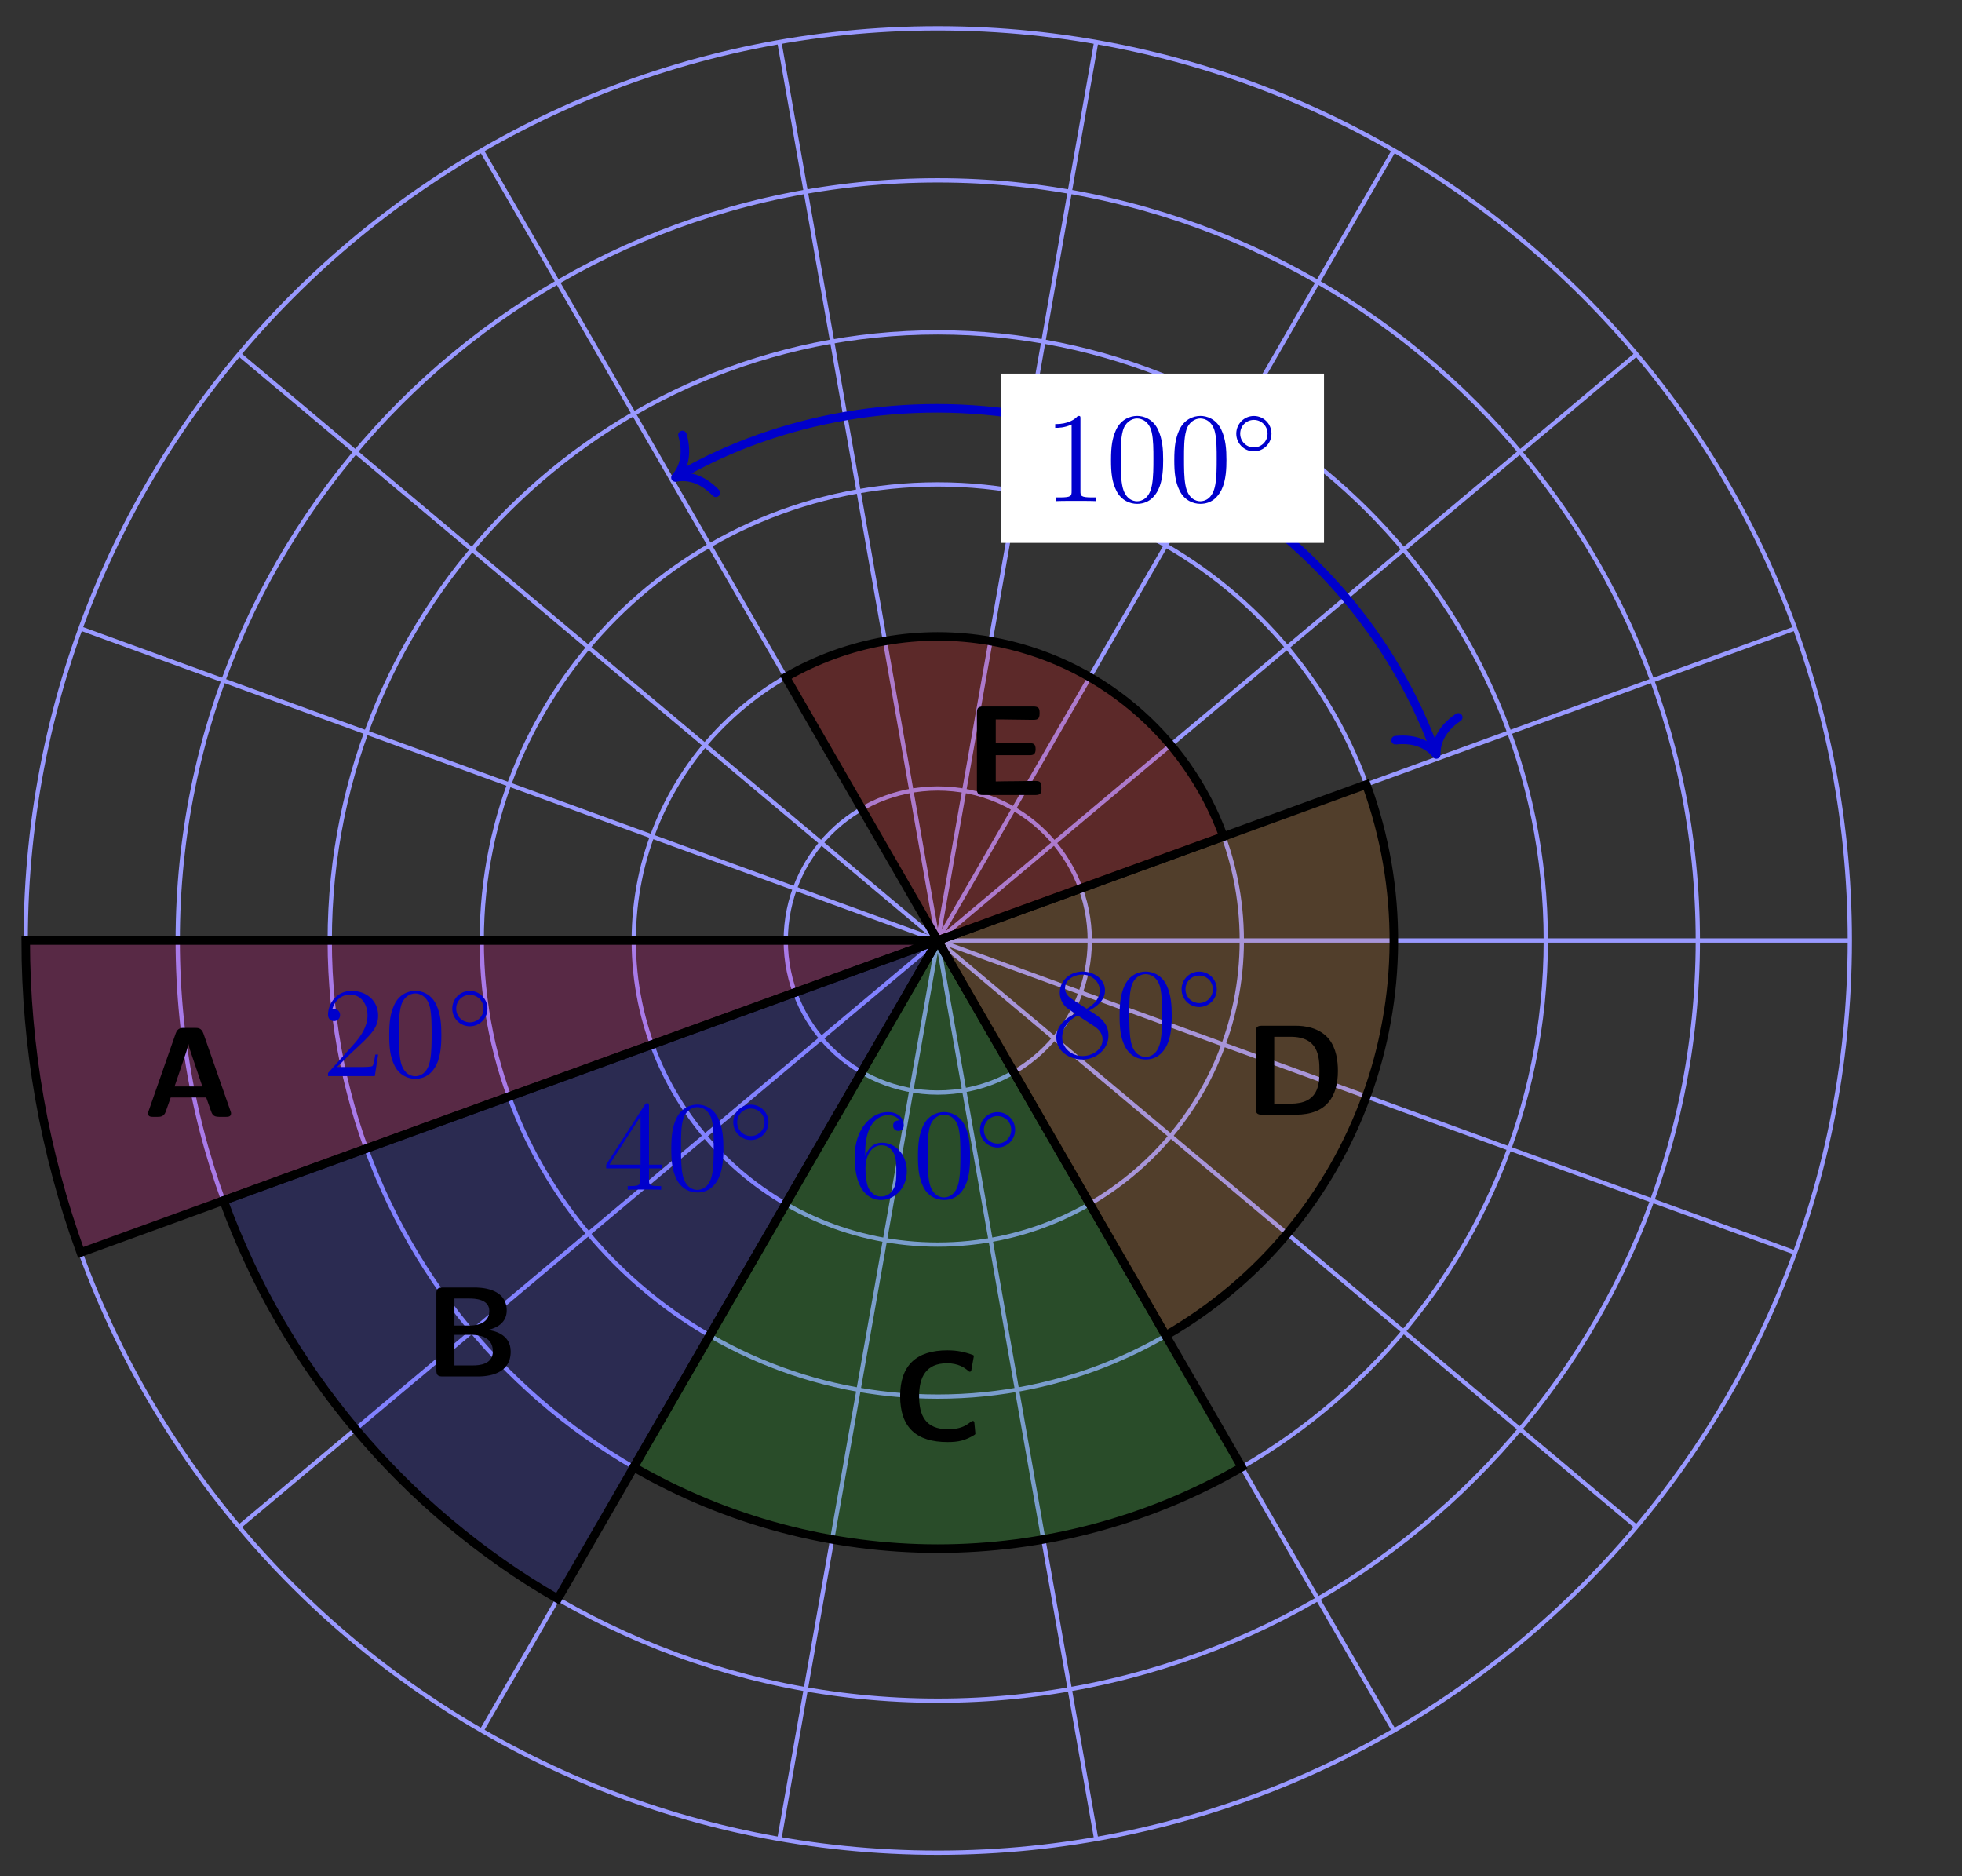 <?xml version="1.0" encoding="UTF-8" standalone="no"?>
<!-- Created with Inkscape (http://www.inkscape.org/) -->

<svg
   version="1.1"
   id="svg1"
   width="243.307"
   height="232.64"
   viewBox="0 0 243.307 232.64"
   sodipodi:docname="AMC2024-I13-diagram.pdf"
   xmlns:inkscape="http://www.inkscape.org/namespaces/inkscape"
   xmlns:sodipodi="http://sodipodi.sourceforge.net/DTD/sodipodi-0.dtd"
   xmlns="http://www.w3.org/2000/svg"
   xmlns:svg="http://www.w3.org/2000/svg">
  <rect x="0" y="0" width="243.307" height="232.64" fill="#333333" stroke="none"/>
  <defs
     id="defs1" />
  <sodipodi:namedview
     id="namedview1"
     pagecolor="#505050"
     bordercolor="#ffffff"
     borderopacity="1"
     inkscape:showpageshadow="0"
     inkscape:pageopacity="0"
     inkscape:pagecheckerboard="1"
     inkscape:deskcolor="#505050">
    <inkscape:page
       x="0"
       y="0"
       inkscape:label="1"
       id="page1"
       width="243.307"
       height="232.64"
       margin="0"
       bleed="0" />
  </sodipodi:namedview>
  <g
     id="g1"
     inkscape:groupmode="layer"
     inkscape:label="1">
    <path
       id="path1"
       d="m 1016.11,872.391 c 0,78.277 -63.45,141.739 -141.731,141.739 -78.277,0 -141.734,-63.462 -141.734,-141.739 0,-78.278 63.457,-141.735 141.734,-141.735 78.281,0 141.731,63.457 141.731,141.735 z"
       style="fill:none;stroke:#9999ff;stroke-width:3.985;stroke-linecap:butt;stroke-linejoin:miter;stroke-miterlimit:10;stroke-dasharray:none;stroke-opacity:1"
       transform="matrix(0.133,0,0,-0.133,0,232.64)" />
    <path
       id="path2"
       d="m 1157.85,872.391 c 0,156.559 -126.91,283.469 -283.471,283.469 -156.555,0 -283.465,-126.91 -283.465,-283.469 0,-156.559 126.91,-283.469 283.465,-283.469 156.561,0 283.471,126.91 283.471,283.469 z"
       style="fill:none;stroke:#9999ff;stroke-width:3.985;stroke-linecap:butt;stroke-linejoin:miter;stroke-miterlimit:10;stroke-dasharray:none;stroke-opacity:1"
       transform="matrix(0.133,0,0,-0.133,0,232.64)" />
    <path
       id="path3"
       d="m 1299.58,872.391 c 0,234.839 -190.37,425.199 -425.201,425.199 -234.836,0 -425.199,-190.36 -425.199,-425.199 0,-234.836 190.363,-425.203 425.199,-425.203 234.831,0 425.201,190.367 425.201,425.203 z"
       style="fill:none;stroke:#9999ff;stroke-width:3.985;stroke-linecap:butt;stroke-linejoin:miter;stroke-miterlimit:10;stroke-dasharray:none;stroke-opacity:1"
       transform="matrix(0.133,0,0,-0.133,0,232.64)" />
    <path
       id="path4"
       d="m 1441.32,872.391 c 0,313.109 -253.83,566.929 -566.941,566.929 -313.113,0 -566.934,-253.82 -566.934,-566.929 0,-313.114 253.821,-566.938 566.934,-566.938 313.111,0 566.941,253.824 566.941,566.938 z"
       style="fill:none;stroke:#9999ff;stroke-width:3.985;stroke-linecap:butt;stroke-linejoin:miter;stroke-miterlimit:10;stroke-dasharray:none;stroke-opacity:1"
       transform="matrix(0.133,0,0,-0.133,0,232.64)" />
    <path
       id="path5"
       d="m 1583.05,872.391 c 0,391.389 -317.28,708.669 -708.671,708.669 -391.391,0 -708.668,-317.28 -708.668,-708.669 0,-391.395 317.277,-708.672 708.668,-708.672 391.391,0 708.671,317.277 708.671,708.672 z"
       style="fill:none;stroke:#9999ff;stroke-width:3.985;stroke-linecap:butt;stroke-linejoin:miter;stroke-miterlimit:10;stroke-dasharray:none;stroke-opacity:1"
       transform="matrix(0.133,0,0,-0.133,0,232.64)" />
    <path
       id="path6"
       d="m 1724.79,872.391 c 0,469.669 -380.74,850.399 -850.411,850.399 -469.668,0 -850.402,-380.73 -850.402,-850.399 0,-469.672 380.734,-850.403 850.402,-850.403 469.671,0 850.411,380.731 850.411,850.403 z"
       style="fill:none;stroke:#9999ff;stroke-width:3.985;stroke-linecap:butt;stroke-linejoin:miter;stroke-miterlimit:10;stroke-dasharray:none;stroke-opacity:1"
       transform="matrix(0.133,0,0,-0.133,0,232.64)" />
    <path
       id="path7"
       d="M 874.379,872.391 H 1724.79"
       style="fill:none;stroke:#9999ff;stroke-width:3.985;stroke-linecap:butt;stroke-linejoin:miter;stroke-miterlimit:10;stroke-dasharray:none;stroke-opacity:1"
       transform="matrix(0.133,0,0,-0.133,0,232.64)" />
    <path
       id="path8"
       d="M 874.379,872.391 1673.5,1163.25"
       style="fill:none;stroke:#9999ff;stroke-width:3.985;stroke-linecap:butt;stroke-linejoin:miter;stroke-miterlimit:10;stroke-dasharray:none;stroke-opacity:1"
       transform="matrix(0.133,0,0,-0.133,0,232.64)" />
    <path
       id="path9"
       d="M 874.379,872.391 1525.82,1419.02"
       style="fill:none;stroke:#9999ff;stroke-width:3.985;stroke-linecap:butt;stroke-linejoin:miter;stroke-miterlimit:10;stroke-dasharray:none;stroke-opacity:1"
       transform="matrix(0.133,0,0,-0.133,0,232.64)" />
    <path
       id="path10"
       d="M 874.379,872.391 1299.58,1608.86"
       style="fill:none;stroke:#9999ff;stroke-width:3.985;stroke-linecap:butt;stroke-linejoin:miter;stroke-miterlimit:10;stroke-dasharray:none;stroke-opacity:1"
       transform="matrix(0.133,0,0,-0.133,0,232.64)" />
    <path
       id="path11"
       d="M 874.379,872.391 1022.05,1709.88"
       style="fill:none;stroke:#9999ff;stroke-width:3.985;stroke-linecap:butt;stroke-linejoin:miter;stroke-miterlimit:10;stroke-dasharray:none;stroke-opacity:1"
       transform="matrix(0.133,0,0,-0.133,0,232.64)" />
    <path
       id="path12"
       d="M 874.379,872.391 726.711,1709.88"
       style="fill:none;stroke:#9999ff;stroke-width:3.985;stroke-linecap:butt;stroke-linejoin:miter;stroke-miterlimit:10;stroke-dasharray:none;stroke-opacity:1"
       transform="matrix(0.133,0,0,-0.133,0,232.64)" />
    <path
       id="path13"
       d="M 874.379,872.391 449.18,1608.86"
       style="fill:none;stroke:#9999ff;stroke-width:3.985;stroke-linecap:butt;stroke-linejoin:miter;stroke-miterlimit:10;stroke-dasharray:none;stroke-opacity:1"
       transform="matrix(0.133,0,0,-0.133,0,232.64)" />
    <path
       id="path14"
       d="M 874.379,872.391 222.941,1419.02"
       style="fill:none;stroke:#9999ff;stroke-width:3.985;stroke-linecap:butt;stroke-linejoin:miter;stroke-miterlimit:10;stroke-dasharray:none;stroke-opacity:1"
       transform="matrix(0.133,0,0,-0.133,0,232.64)" />
    <path
       id="path15"
       d="M 874.379,872.391 75.258,1163.25"
       style="fill:none;stroke:#9999ff;stroke-width:3.985;stroke-linecap:butt;stroke-linejoin:miter;stroke-miterlimit:10;stroke-dasharray:none;stroke-opacity:1"
       transform="matrix(0.133,0,0,-0.133,0,232.64)" />
    <path
       id="path16"
       d="M 874.379,872.391 H 23.977"
       style="fill:none;stroke:#9999ff;stroke-width:3.985;stroke-linecap:butt;stroke-linejoin:miter;stroke-miterlimit:10;stroke-dasharray:none;stroke-opacity:1"
       transform="matrix(0.133,0,0,-0.133,0,232.64)" />
    <path
       id="path17"
       d="M 874.379,872.391 75.258,581.531"
       style="fill:none;stroke:#9999ff;stroke-width:3.985;stroke-linecap:butt;stroke-linejoin:miter;stroke-miterlimit:10;stroke-dasharray:none;stroke-opacity:1"
       transform="matrix(0.133,0,0,-0.133,0,232.64)" />
    <path
       id="path18"
       d="M 874.379,872.391 222.941,325.758"
       style="fill:none;stroke:#9999ff;stroke-width:3.985;stroke-linecap:butt;stroke-linejoin:miter;stroke-miterlimit:10;stroke-dasharray:none;stroke-opacity:1"
       transform="matrix(0.133,0,0,-0.133,0,232.64)" />
    <path
       id="path19"
       d="M 874.379,872.391 449.18,135.918"
       style="fill:none;stroke:#9999ff;stroke-width:3.985;stroke-linecap:butt;stroke-linejoin:miter;stroke-miterlimit:10;stroke-dasharray:none;stroke-opacity:1"
       transform="matrix(0.133,0,0,-0.133,0,232.64)" />
    <path
       id="path20"
       d="M 874.379,872.391 726.711,34.898"
       style="fill:none;stroke:#9999ff;stroke-width:3.985;stroke-linecap:butt;stroke-linejoin:miter;stroke-miterlimit:10;stroke-dasharray:none;stroke-opacity:1"
       transform="matrix(0.133,0,0,-0.133,0,232.64)" />
    <path
       id="path21"
       d="M 874.379,872.391 1022.05,34.898"
       style="fill:none;stroke:#9999ff;stroke-width:3.985;stroke-linecap:butt;stroke-linejoin:miter;stroke-miterlimit:10;stroke-dasharray:none;stroke-opacity:1"
       transform="matrix(0.133,0,0,-0.133,0,232.64)" />
    <path
       id="path22"
       d="M 874.379,872.391 1299.58,135.918"
       style="fill:none;stroke:#9999ff;stroke-width:3.985;stroke-linecap:butt;stroke-linejoin:miter;stroke-miterlimit:10;stroke-dasharray:none;stroke-opacity:1"
       transform="matrix(0.133,0,0,-0.133,0,232.64)" />
    <path
       id="path23"
       d="M 874.379,872.391 1525.82,325.758"
       style="fill:none;stroke:#9999ff;stroke-width:3.985;stroke-linecap:butt;stroke-linejoin:miter;stroke-miterlimit:10;stroke-dasharray:none;stroke-opacity:1"
       transform="matrix(0.133,0,0,-0.133,0,232.64)" />
    <path
       id="path24"
       d="M 874.379,872.391 1673.5,581.531"
       style="fill:none;stroke:#9999ff;stroke-width:3.985;stroke-linecap:butt;stroke-linejoin:miter;stroke-miterlimit:10;stroke-dasharray:none;stroke-opacity:1"
       transform="matrix(0.133,0,0,-0.133,0,232.64)" />
    <path
       id="path25"
       d="M 874.379,872.391 75.258,581.531 c -33.918,93.196 -51.281,191.684 -51.281,290.86 z"
       style="fill:#ec008c;fill-opacity:0.2;fill-rule:nonzero;stroke:#000000;stroke-width:7.97;stroke-linecap:butt;stroke-linejoin:miter;stroke-miterlimit:10;stroke-dasharray:none;stroke-opacity:1"
       transform="matrix(0.133,0,0,-0.133,0,232.64)" />
    <path
       id="path26"
       d="m 352.578,766.078 h -2.64 c -0.36,-2.031 -1.313,-8.609 -2.5,-10.515 -0.844,-1.079 -7.657,-1.079 -11.235,-1.079 h -22.109 c 3.234,2.75 10.515,10.391 13.625,13.266 18.156,16.719 24.859,22.938 24.859,34.766 0,13.734 -10.875,22.937 -24.734,22.937 -13.86,0 -21.985,-11.828 -21.985,-22.094 0,-6.093 5.25,-6.093 5.61,-6.093 2.515,0 5.625,1.781 5.625,5.609 0,3.344 -2.281,5.609 -5.625,5.609 -1.078,0 -1.313,0 -1.672,-0.109 2.266,8.125 8.719,13.609 16.484,13.609 10.157,0 16.375,-8.468 16.375,-19.468 0,-10.157 -5.859,-19 -12.672,-26.641 l -24.125,-27 V 746 h 43.61 l 3.109,20.078"
       style="fill:#0000cc;fill-opacity:1;fill-rule:nonzero;stroke:none"
       transform="matrix(0.133,0,0,-0.133,0,232.64)" />
    <path
       id="path27"
       d="m 411.531,784.234 c 0,9.922 -0.593,19.594 -4.906,28.672 -4.891,9.922 -13.5,12.547 -19.344,12.547 -6.937,0 -15.422,-3.469 -19.843,-13.375 -3.344,-7.531 -4.532,-14.937 -4.532,-27.844 0,-11.593 0.828,-20.312 5.125,-28.796 4.672,-9.079 12.907,-11.954 19.125,-11.954 10.391,0 16.36,6.219 19.828,13.157 4.313,8.953 4.547,20.656 4.547,27.593 z m -24.375,-38.359 c -3.828,0 -11.593,2.156 -13.859,15.188 -1.313,7.156 -1.313,16.234 -1.313,24.609 0,9.797 0,18.641 1.907,25.687 2.031,8 8.125,11.704 13.265,11.704 4.532,0 11.469,-2.75 13.735,-13.016 1.562,-6.813 1.562,-16.25 1.562,-24.375 0,-8.016 0,-17.094 -1.312,-24.375 -2.282,-13.141 -9.813,-15.422 -13.985,-15.422"
       style="fill:#0000cc;fill-opacity:1;fill-rule:nonzero;stroke:none"
       transform="matrix(0.133,0,0,-0.133,0,232.64)" />
    <path
       id="path28"
       d="m 454.516,808.906 c 0,9.172 -7.328,16.5 -16.407,16.5 -9.078,0 -16.406,-7.328 -16.406,-16.5 0,-9.156 7.328,-16.484 16.406,-16.484 9.079,0 16.407,7.328 16.407,16.484 z m -16.407,-12.812 c -7.093,0 -12.75,5.656 -12.75,12.812 0,7.172 5.657,12.828 12.75,12.828 7.094,0 12.75,-5.656 12.75,-12.828 0,-7.156 -5.656,-12.812 -12.75,-12.812"
       style="fill:#0000cc;fill-opacity:1;fill-rule:nonzero;stroke:none"
       transform="matrix(0.133,0,0,-0.133,0,232.64)" />
    <path
       id="path29"
       d="m 189.641,785.781 c -1.797,5.141 -5.266,5.141 -7.657,5.141 h -10.515 c -2.391,0 -5.844,0 -7.641,-5.141 l -25.219,-72.172 c -0.593,-1.546 -0.593,-1.781 -0.593,-2.39 C 138.016,708 141,708 142.672,708 h 4.312 c 2.141,0 5.844,0 7.516,4.781 l 4.672,13.266 h 33.094 l 4.062,-11.469 c 1.438,-4.187 2.266,-6.578 8,-6.578 h 6.453 c 1.672,0 4.657,0 4.657,3.219 0,0.609 0,0.844 -0.594,2.39 z m -18.282,-24.14 c 1.782,5.265 3.344,9.812 4.297,14.109 h 0.125 c 0.594,-2.875 0.594,-3.109 1.547,-5.859 l 11.344,-33.578 H 162.75 l 8.609,25.328"
       style="fill:#000000;fill-opacity:1;fill-rule:nonzero;stroke:none"
       transform="matrix(0.133,0,0,-0.133,0,232.64)" />
    <path
       id="path30"
       d="M 874.379,872.391 520.047,258.664 C 375.773,341.957 265.422,473.473 208.445,630.008 Z"
       style="fill:#0000ff;fill-opacity:0.15;fill-rule:nonzero;stroke:#000000;stroke-width:7.97;stroke-linecap:butt;stroke-linejoin:miter;stroke-miterlimit:10;stroke-dasharray:none;stroke-opacity:1"
       transform="matrix(0.133,0,0,-0.133,0,232.64)" />
    <path
       id="path31"
       d="m 605.141,717.781 c 0,2.266 0,2.875 -1.688,2.875 -0.953,0 -1.312,0 -2.265,-1.437 l -35.969,-55.797 v -3.469 h 31.437 v -10.875 c 0,-4.422 -0.25,-5.609 -8.968,-5.609 h -2.391 V 640 c 2.75,0.234 12.187,0.234 15.531,0.234 3.344,0 12.906,0 15.656,-0.234 v 3.469 h -2.39 c -8.61,0 -8.953,1.187 -8.953,5.609 v 10.875 h 12.062 v 3.469 h -12.062 z m -7.891,-9.312 v -45.047 h -29.031 z"
       style="fill:#0000cc;fill-opacity:1;fill-rule:nonzero;stroke:none"
       transform="matrix(0.133,0,0,-0.133,0,232.64)" />
    <path
       id="path32"
       d="m 674.531,678.234 c 0,9.922 -0.593,19.594 -4.906,28.672 -4.891,9.922 -13.5,12.547 -19.344,12.547 -6.937,0 -15.422,-3.469 -19.843,-13.375 -3.344,-7.531 -4.532,-14.937 -4.532,-27.844 0,-11.593 0.828,-20.312 5.125,-28.796 4.672,-9.079 12.907,-11.954 19.125,-11.954 10.391,0 16.36,6.219 19.828,13.157 4.313,8.953 4.547,20.656 4.547,27.593 z m -24.375,-38.359 c -3.828,0 -11.593,2.156 -13.859,15.188 -1.313,7.156 -1.313,16.234 -1.313,24.609 0,9.797 0,18.641 1.907,25.687 2.031,8 8.125,11.704 13.265,11.704 4.532,0 11.469,-2.75 13.735,-13.016 1.562,-6.813 1.562,-16.25 1.562,-24.375 0,-8.016 0,-17.094 -1.312,-24.375 -2.282,-13.141 -9.813,-15.422 -13.985,-15.422"
       style="fill:#0000cc;fill-opacity:1;fill-rule:nonzero;stroke:none"
       transform="matrix(0.133,0,0,-0.133,0,232.64)" />
    <path
       id="path33"
       d="m 716.516,702.906 c 0,9.172 -7.328,16.5 -16.407,16.5 -9.078,0 -16.406,-7.328 -16.406,-16.5 0,-9.156 7.328,-16.484 16.406,-16.484 9.079,0 16.407,7.328 16.407,16.484 z m -16.407,-12.812 c -7.093,0 -12.75,5.656 -12.75,12.812 0,7.172 5.657,12.828 12.75,12.828 7.094,0 12.75,-5.656 12.75,-12.828 0,-7.156 -5.656,-12.812 -12.75,-12.812"
       style="fill:#0000cc;fill-opacity:1;fill-rule:nonzero;stroke:none"
       transform="matrix(0.133,0,0,-0.133,0,232.64)" />
    <path
       id="path34"
       d="m 412.609,548.922 c -4.296,0 -5.734,-1.313 -5.734,-5.734 v -71.454 c 0,-4.296 1.313,-5.734 5.734,-5.734 h 32.735 c 8.844,0 30.828,1.547 30.828,23.188 0,16.843 -16.609,19.468 -21.031,20.187 11,2.5 17.328,8.719 17.328,18.047 0,21.5 -25.453,21.5 -30.469,21.5 z m 11.11,-35.484 v 25.203 h 13.984 c 4.656,0 18.516,-0.36 18.516,-11.578 0,-13.625 -15.656,-13.625 -18.641,-13.625 z m 0,-37.157 v 28.547 h 15.062 c 4.172,0 20.782,0 20.782,-15.406 0,-12.313 -12.782,-13.141 -18.516,-13.141 h -17.328"
       style="fill:#000000;fill-opacity:1;fill-rule:nonzero;stroke:none"
       transform="matrix(0.133,0,0,-0.133,0,232.64)" />
    <path
       id="path35"
       d="M 874.379,872.391 1157.85,381.406 c -175.389,-101.254 -391.553,-101.254 -566.936,0 z"
       style="fill:#00b200;fill-opacity:0.2;fill-rule:nonzero;stroke:#000000;stroke-width:7.97;stroke-linecap:butt;stroke-linejoin:miter;stroke-miterlimit:10;stroke-dasharray:none;stroke-opacity:1"
       transform="matrix(0.133,0,0,-0.133,0,232.64)" />
    <path
       id="path36"
       d="m 806.703,674.578 c 0,30.235 14.688,35.016 21.141,35.016 4.297,0 8.609,-1.313 10.875,-4.906 -1.438,0 -5.969,0 -5.969,-4.891 0,-2.641 1.781,-4.906 4.891,-4.906 2.984,0 5.015,1.797 5.015,5.265 0,6.203 -4.531,12.297 -14.937,12.297 -15.047,0 -30.813,-15.406 -30.813,-41.703 0,-32.844 14.328,-40.266 24.485,-40.266 13.031,0 24.14,11.36 24.14,26.891 0,15.891 -11.109,26.531 -23.062,26.531 -10.641,0 -14.578,-9.203 -15.766,-12.547 z m 14.688,-40.859 c -7.532,0 -11.11,6.687 -12.188,9.203 -1.078,3.109 -2.265,8.953 -2.265,17.328 0,9.438 4.296,21.266 15.046,21.266 6.579,0 10.047,-4.422 11.829,-8.485 1.921,-4.422 1.921,-10.406 1.921,-15.531 0,-6.094 0,-11.469 -2.281,-16.016 -2.984,-5.734 -7.281,-7.765 -12.062,-7.765"
       style="fill:#0000cc;fill-opacity:1;fill-rule:nonzero;stroke:none"
       transform="matrix(0.133,0,0,-0.133,0,232.64)" />
    <path
       id="path37"
       d="m 904.531,671.234 c 0,9.922 -0.593,19.594 -4.906,28.672 -4.891,9.922 -13.5,12.547 -19.344,12.547 -6.937,0 -15.422,-3.469 -19.843,-13.375 -3.344,-7.531 -4.532,-14.937 -4.532,-27.844 0,-11.593 0.828,-20.312 5.125,-28.796 4.672,-9.079 12.907,-11.954 19.125,-11.954 10.391,0 16.36,6.219 19.828,13.157 4.313,8.953 4.547,20.656 4.547,27.593 z m -24.375,-38.359 c -3.828,0 -11.593,2.156 -13.859,15.188 -1.313,7.156 -1.313,16.234 -1.313,24.609 0,9.797 0,18.641 1.907,25.687 2.031,8 8.125,11.704 13.265,11.704 4.532,0 11.469,-2.75 13.735,-13.016 1.562,-6.813 1.562,-16.25 1.562,-24.375 0,-8.016 0,-17.094 -1.312,-24.375 -2.282,-13.141 -9.813,-15.422 -13.985,-15.422"
       style="fill:#0000cc;fill-opacity:1;fill-rule:nonzero;stroke:none"
       transform="matrix(0.133,0,0,-0.133,0,232.64)" />
    <path
       id="path38"
       d="m 946.516,695.906 c 0,9.172 -7.328,16.5 -16.407,16.5 -9.078,0 -16.406,-7.328 -16.406,-16.5 0,-9.156 7.328,-16.484 16.406,-16.484 9.079,0 16.407,7.328 16.407,16.484 z m -16.407,-12.812 c -7.093,0 -12.75,5.656 -12.75,12.812 0,7.172 5.657,12.828 12.75,12.828 7.094,0 12.75,-5.656 12.75,-12.828 0,-7.156 -5.656,-12.812 -12.75,-12.812"
       style="fill:#0000cc;fill-opacity:1;fill-rule:nonzero;stroke:none"
       transform="matrix(0.133,0,0,-0.133,0,232.64)" />
    <path
       id="path39"
       d="m 908.469,423.094 c 0,0.953 -0.828,1.422 -1.313,1.422 -2.875,0 -6.328,-7.766 -23.187,-7.766 -21.016,0 -27,12.906 -27,30.828 0,17.813 6.453,30.703 26.047,30.703 10.64,0 16.25,-4.172 19.484,-6.797 0.719,-0.609 1.078,-1.078 1.906,-1.078 0.485,0 1.078,0.594 1.203,1.078 l 2.375,13.25 c 0.125,0.485 0,0.969 -0.953,1.313 -7.047,2.641 -14.328,4.312 -23.656,4.312 -29.156,0 -44.094,-14.218 -44.094,-42.656 0,-29.281 15.188,-42.89 44.219,-42.89 10.156,0 16.484,1.421 25.203,6.796 0.969,0.61 0.719,1.438 0.719,1.438 l -0.953,10.047"
       style="fill:#000000;fill-opacity:1;fill-rule:nonzero;stroke:none"
       transform="matrix(0.133,0,0,-0.133,0,232.64)" />
    <path
       id="path40"
       d="M 874.379,872.391 1273.94,1017.82 C 1344.5,823.938 1265.66,607.313 1086.98,504.152 Z"
       style="fill:#ff8000;fill-opacity:0.15;fill-rule:nonzero;stroke:#000000;stroke-width:7.97;stroke-linecap:butt;stroke-linejoin:miter;stroke-miterlimit:10;stroke-dasharray:none;stroke-opacity:1"
       transform="matrix(0.133,0,0,-0.133,0,232.64)" />
    <path
       id="path41"
       d="m 1015.61,807.141 c 5.97,3.218 14.69,8.718 14.69,18.75 0,10.39 -10.03,17.562 -21.02,17.562 -11.842,0 -21.155,-8.719 -21.155,-19.594 0,-4.062 1.188,-8.125 4.547,-12.187 1.312,-1.547 1.422,-1.672 9.798,-7.531 -11.595,-5.375 -17.564,-13.375 -17.564,-22.094 0,-12.672 12.063,-20.563 24.254,-20.563 13.26,0 24.37,9.797 24.37,22.344 0,12.188 -8.61,17.563 -17.92,23.313 z m -16.251,10.75 c -1.562,1.078 -6.328,4.172 -6.328,10.031 0,7.766 8.129,12.672 16.129,12.672 8.59,0 16.25,-6.219 16.25,-14.828 0,-7.282 -5.27,-13.141 -12.19,-16.953 z m 5.611,-15.422 14.45,-9.438 c 3.11,-2.031 8.61,-5.734 8.61,-13.015 0,-9.078 -9.2,-15.297 -18.75,-15.297 -10.155,0 -18.889,7.406 -18.889,17.328 0,9.312 6.812,16.844 14.579,20.422"
       style="fill:#0000cc;fill-opacity:1;fill-rule:nonzero;stroke:none"
       transform="matrix(0.133,0,0,-0.133,0,232.64)" />
    <path
       id="path42"
       d="m 1092.53,802.234 c 0,9.922 -0.59,19.594 -4.9,28.672 -4.9,9.922 -13.5,12.547 -19.35,12.547 -6.94,0 -15.42,-3.469 -19.84,-13.375 -3.35,-7.531 -4.53,-14.937 -4.53,-27.844 0,-11.593 0.82,-20.312 5.12,-28.796 4.67,-9.079 12.91,-11.954 19.13,-11.954 10.39,0 16.36,6.219 19.82,13.157 4.32,8.953 4.55,20.656 4.55,27.593 z m -24.37,-38.359 c -3.83,0 -11.6,2.156 -13.86,15.188 -1.32,7.156 -1.32,16.234 -1.32,24.609 0,9.797 0,18.641 1.91,25.687 2.03,8 8.13,11.704 13.27,11.704 4.53,0 11.47,-2.75 13.73,-13.016 1.56,-6.813 1.56,-16.25 1.56,-24.375 0,-8.016 0,-17.094 -1.31,-24.375 -2.28,-13.141 -9.81,-15.422 -13.98,-15.422"
       style="fill:#0000cc;fill-opacity:1;fill-rule:nonzero;stroke:none"
       transform="matrix(0.133,0,0,-0.133,0,232.64)" />
    <path
       id="path43"
       d="m 1134.52,826.906 c 0,9.172 -7.33,16.5 -16.41,16.5 -9.08,0 -16.41,-7.328 -16.41,-16.5 0,-9.156 7.33,-16.484 16.41,-16.484 9.08,0 16.41,7.328 16.41,16.484 z m -16.41,-12.812 c -7.09,0 -12.75,5.656 -12.75,12.812 0,7.172 5.66,12.828 12.75,12.828 7.09,0 12.75,-5.656 12.75,-12.828 0,-7.156 -5.66,-12.812 -12.75,-12.812"
       style="fill:#0000cc;fill-opacity:1;fill-rule:nonzero;stroke:none"
       transform="matrix(0.133,0,0,-0.133,0,232.64)" />
    <path
       id="path44"
       d="m 1176.61,792.922 c -4.3,0 -5.73,-1.313 -5.73,-5.734 v -71.454 c 0,-4.296 1.31,-5.734 5.73,-5.734 h 31.55 c 29.15,0 39.31,17.438 39.31,40.859 0,9.438 -1.56,21.032 -8.25,29.516 -8.97,11.109 -23.3,12.547 -31.06,12.547 z m 11.47,-72.641 v 62.36 h 15.3 c 25.81,0 26.87,-18.391 26.87,-31.782 0,-13.5 -1.31,-30.578 -26.77,-30.578 h -15.4"
       style="fill:#000000;fill-opacity:1;fill-rule:nonzero;stroke:none"
       transform="matrix(0.133,0,0,-0.133,0,232.64)" />
    <path
       id="path45"
       d="m 874.379,872.391 266.371,96.953 c -34.63,95.156 -117.43,164.626 -217.148,182.206 -65.625,11.58 -133.247,-0.35 -190.957,-33.67 z"
       style="fill:#ff0000;fill-opacity:0.2;fill-rule:nonzero;stroke:#000000;stroke-width:7.97;stroke-linecap:butt;stroke-linejoin:miter;stroke-miterlimit:10;stroke-dasharray:none;stroke-opacity:1"
       transform="matrix(0.133,0,0,-0.133,0,232.64)" />
    <path
       id="path46"
       d="m 1337.81,1049.55 c -57.88,159.03 -202.78,280.61 -377.29,311.38 -114.844,20.25 -233.184,-0.63 -327.27,-54.95"
       style="fill:none;stroke:#0000cc;stroke-width:7.97;stroke-linecap:butt;stroke-linejoin:miter;stroke-miterlimit:10;stroke-dasharray:none;stroke-opacity:1"
       transform="matrix(0.133,0,0,-0.133,0,232.64)" />
    <path
       id="path47"
       d="m 1359.68,1080.41 c -15.95,-10.77 -20.68,-23.53 -20.51,-34.61 -6.99,8.59 -18.82,15.33 -37.96,13.33"
       style="fill:none;stroke:#0000cc;stroke-width:7.97;stroke-linecap:round;stroke-linejoin:round;stroke-miterlimit:10;stroke-dasharray:none;stroke-opacity:1"
       transform="matrix(0.133,0,0,-0.133,0,232.64)" />
    <path
       id="path48"
       d="m 667.438,1289.8 c -13.368,13.84 -26.766,16.28 -37.641,14.19 7.246,8.37 11.832,21.2 6.531,39.69"
       style="fill:none;stroke:#0000cc;stroke-width:7.97;stroke-linecap:round;stroke-linejoin:round;stroke-miterlimit:10;stroke-dasharray:none;stroke-opacity:1"
       transform="matrix(0.133,0,0,-0.133,0,232.64)" />
    <path
       id="path49"
       d="m 933.555,1243.08 h 300.949 v 157.809 H 933.555 Z"
       style="fill:#ffffff;fill-opacity:1;fill-rule:nonzero;stroke:none"
       transform="matrix(0.133,0,0,-0.133,0,232.64)" />
    <path
       id="path50"
       d="m 1007.41,1358.59 c 0,2.75 0,2.86 -2.39,2.86 -2.86,-3.22 -8.832,-7.64 -21.145,-7.64 v -3.47 c 2.75,0 8.719,0 15.297,3.11 v -62.25 c 0,-4.29 -0.359,-5.73 -10.875,-5.73 h -3.703 V 1282 c 3.219,0.23 14.812,0.23 18.746,0.23 3.96,0 15.43,0 18.64,-0.23 v 3.47 h -3.7 c -10.51,0 -10.87,1.44 -10.87,5.73 v 67.39"
       style="fill:#0000cc;fill-opacity:1;fill-rule:nonzero;stroke:none"
       transform="matrix(0.133,0,0,-0.133,0,232.64)" />
    <path
       id="path51"
       d="m 1084.53,1320.23 c 0,9.93 -0.59,19.6 -4.9,28.68 -4.9,9.92 -13.5,12.54 -19.35,12.54 -6.94,0 -15.42,-3.47 -19.84,-13.37 -3.35,-7.53 -4.53,-14.94 -4.53,-27.85 0,-11.59 0.82,-20.31 5.12,-28.79 4.67,-9.08 12.91,-11.96 19.13,-11.96 10.39,0 16.36,6.22 19.82,13.16 4.32,8.95 4.55,20.66 4.55,27.59 z m -24.37,-38.35 c -3.83,0 -11.6,2.15 -13.86,15.18 -1.32,7.16 -1.32,16.24 -1.32,24.61 0,9.8 0,18.64 1.91,25.69 2.03,8 8.13,11.7 13.27,11.7 4.53,0 11.47,-2.75 13.73,-13.01 1.56,-6.82 1.56,-16.25 1.56,-24.38 0,-8.01 0,-17.09 -1.31,-24.37 -2.28,-13.14 -9.81,-15.42 -13.98,-15.42"
       style="fill:#0000cc;fill-opacity:1;fill-rule:nonzero;stroke:none"
       transform="matrix(0.133,0,0,-0.133,0,232.64)" />
    <path
       id="path52"
       d="m 1143.53,1320.23 c 0,9.93 -0.59,19.6 -4.9,28.68 -4.9,9.92 -13.5,12.54 -19.35,12.54 -6.94,0 -15.42,-3.47 -19.84,-13.37 -3.35,-7.53 -4.53,-14.94 -4.53,-27.85 0,-11.59 0.82,-20.31 5.12,-28.79 4.67,-9.08 12.91,-11.96 19.13,-11.96 10.39,0 16.36,6.22 19.82,13.16 4.32,8.95 4.55,20.66 4.55,27.59 z m -24.37,-38.35 c -3.83,0 -11.6,2.15 -13.86,15.18 -1.32,7.16 -1.32,16.24 -1.32,24.61 0,9.8 0,18.64 1.91,25.69 2.03,8 8.13,11.7 13.27,11.7 4.53,0 11.47,-2.75 13.73,-13.01 1.56,-6.82 1.56,-16.25 1.56,-24.38 0,-8.01 0,-17.09 -1.31,-24.37 -2.28,-13.14 -9.81,-15.42 -13.98,-15.42"
       style="fill:#0000cc;fill-opacity:1;fill-rule:nonzero;stroke:none"
       transform="matrix(0.133,0,0,-0.133,0,232.64)" />
    <path
       id="path53"
       d="m 1185.52,1344.91 c 0,9.17 -7.33,16.5 -16.41,16.5 -9.08,0 -16.41,-7.33 -16.41,-16.5 0,-9.16 7.33,-16.49 16.41,-16.49 9.08,0 16.41,7.33 16.41,16.49 z m -16.41,-12.82 c -7.09,0 -12.75,5.66 -12.75,12.82 0,7.17 5.66,12.82 12.75,12.82 7.09,0 12.75,-5.65 12.75,-12.82 0,-7.16 -5.66,-12.82 -12.75,-12.82"
       style="fill:#0000cc;fill-opacity:1;fill-rule:nonzero;stroke:none"
       transform="matrix(0.133,0,0,-0.133,0,232.64)" />
    <path
       id="path54"
       d="m 928.438,1045.16 h 31.421 c 3.704,0 5.735,0.84 5.735,5.62 0,4.42 -1.547,5.61 -5.735,5.61 h -31.421 v 22.11 h 5.859 c 9.312,0 18.75,-0.36 28.078,-0.36 4.172,0 6.922,0 6.922,5.74 v 0.95 c 0,3.83 -0.828,5.73 -5.734,5.73 h -46.954 c -4.296,0 -5.734,-1.31 -5.734,-5.73 v -71.1 c 0,-4.29 1.313,-5.73 5.734,-5.73 h 48.75 c 4.532,0 5.735,1.55 5.735,5.73 v 1.68 c 0,5.73 -2.75,5.73 -6.688,5.73 -6.218,0 -12.312,-0.23 -18.531,-0.23 -2.984,0 -15.281,-0.13 -17.437,-0.24 v 24.49"
       style="fill:#000000;fill-opacity:1;fill-rule:nonzero;stroke:none"
       transform="matrix(0.133,0,0,-0.133,0,232.64)" />
  </g>
</svg>
